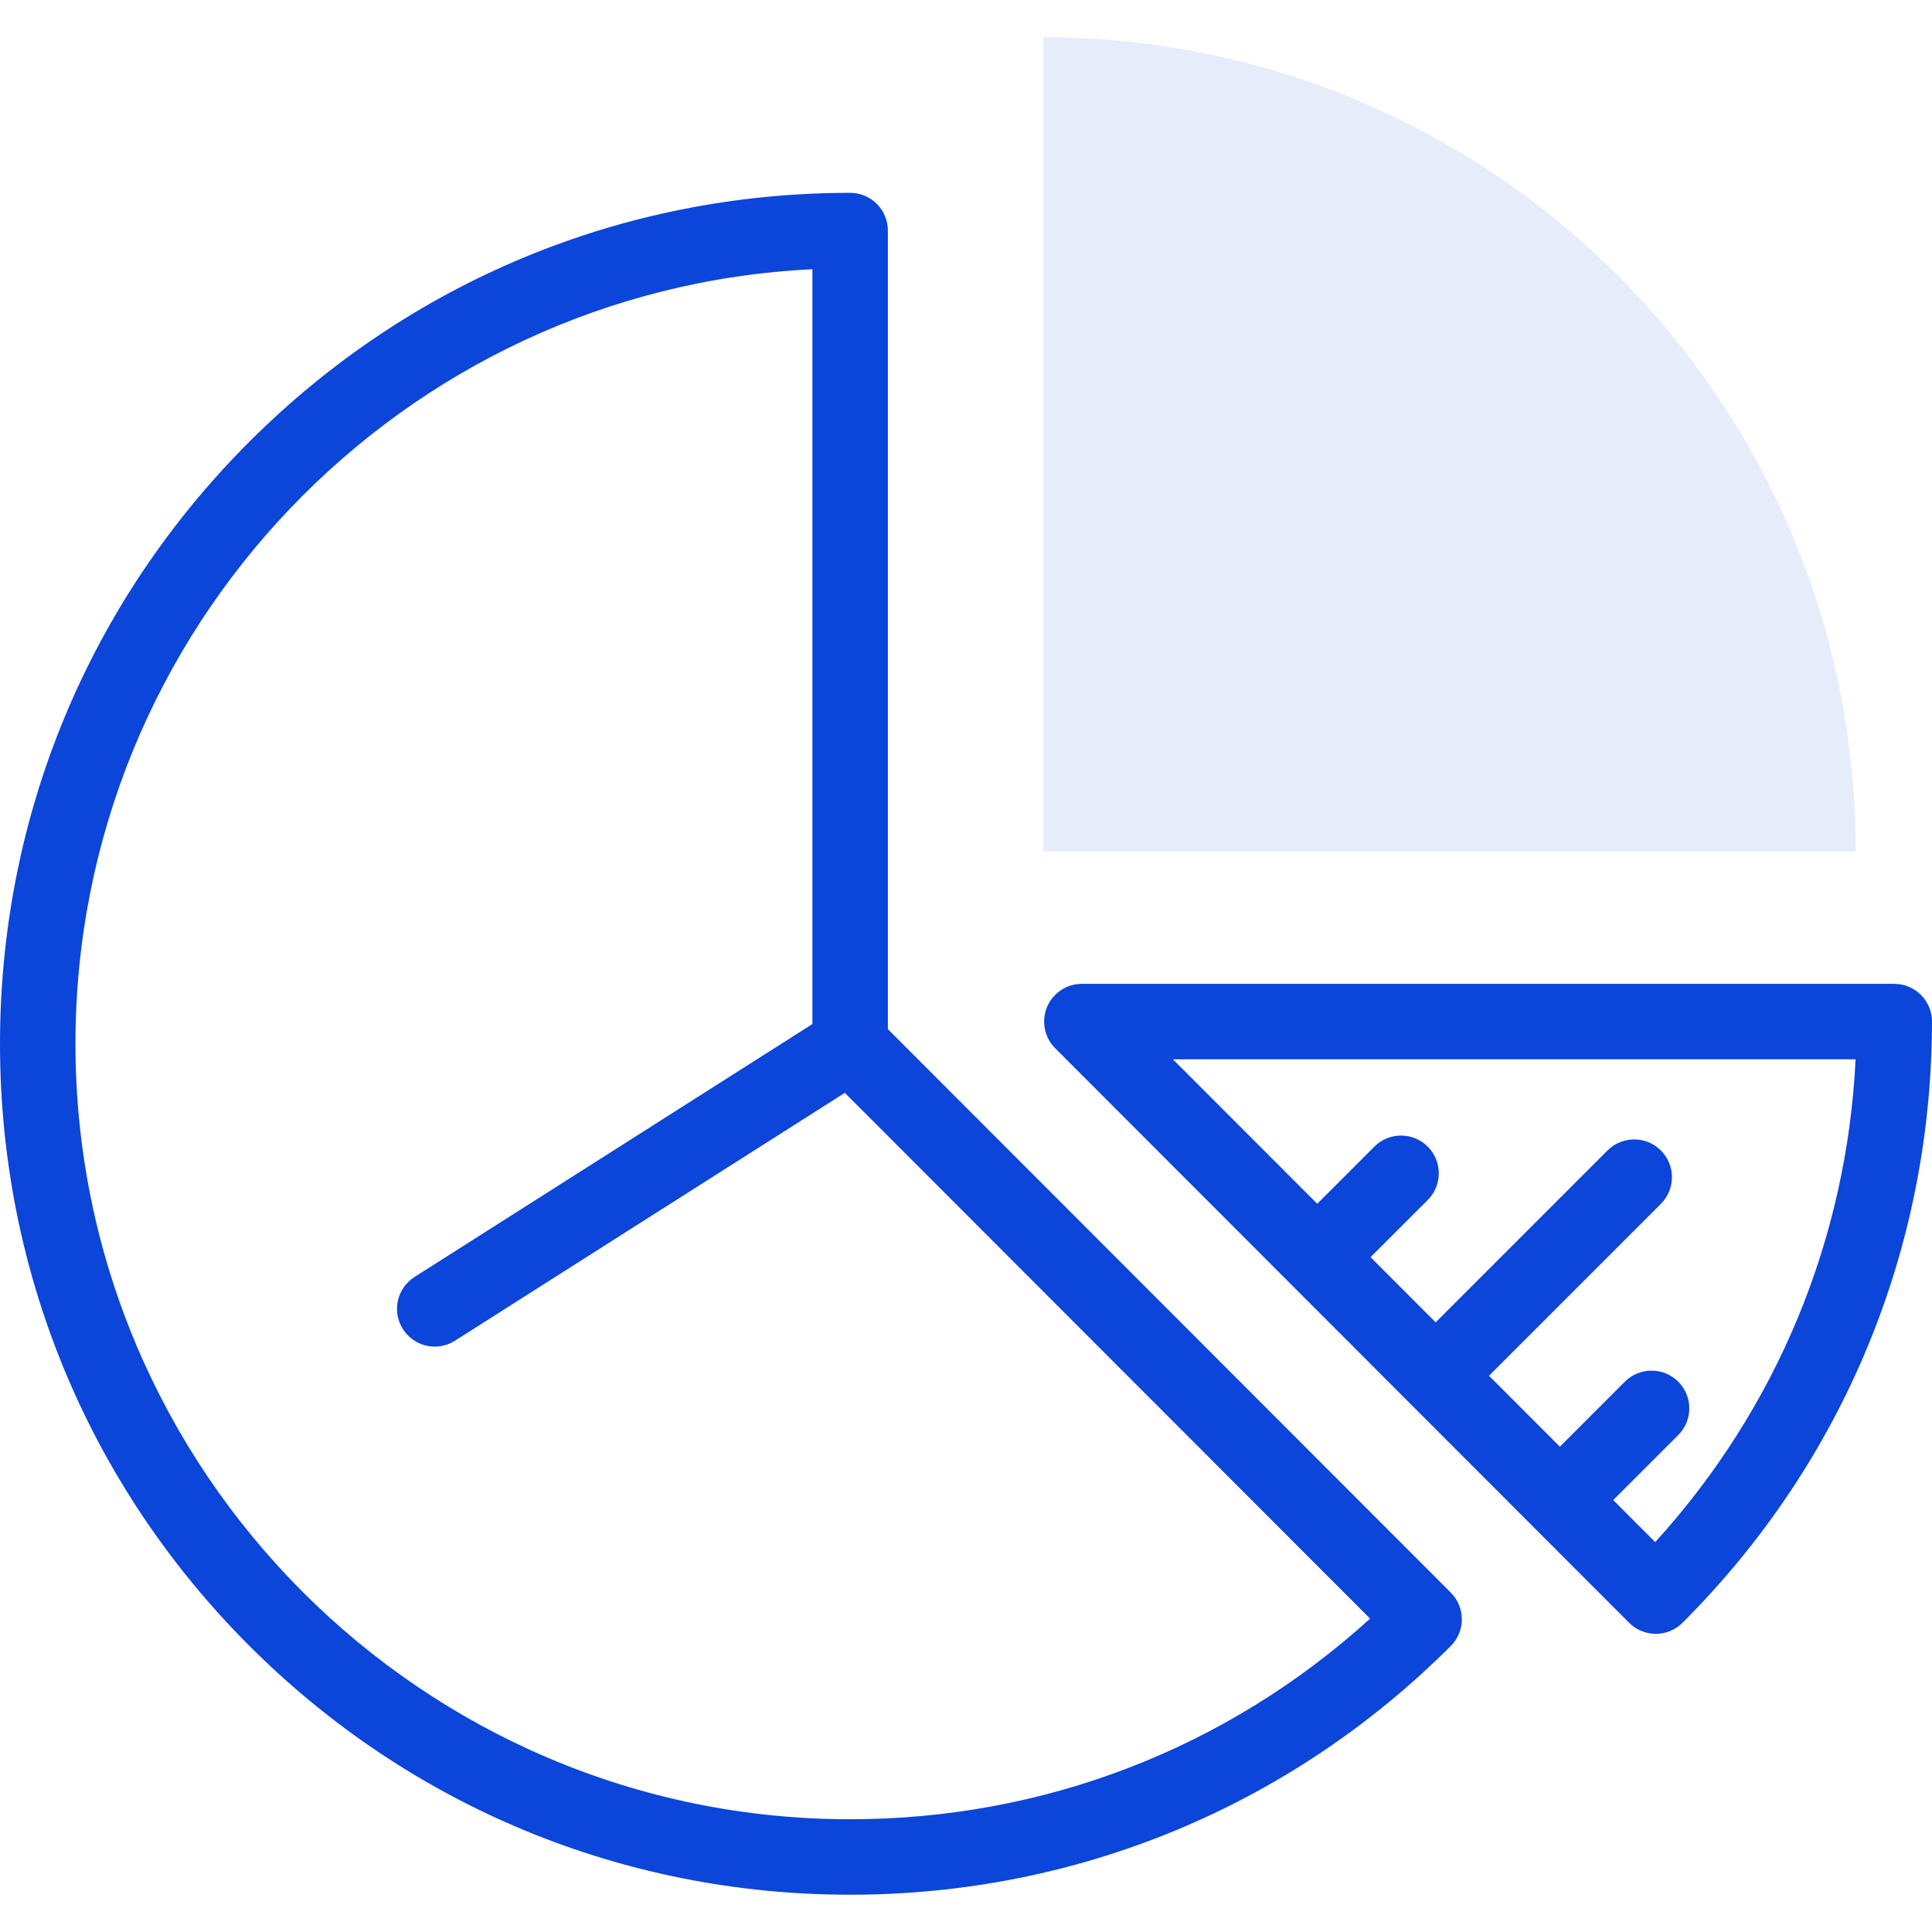 <svg width="64" height="64" viewBox="0 0 64 64" fill="none" xmlns="http://www.w3.org/2000/svg">
<path opacity="0.1" d="M61.471 28.206C61.471 28.195 61.471 28.184 61.471 28.174C61.471 13.296 49.422 1.235 34.559 1.235V28.206H61.471Z" fill="#0B45DA"/>
<path fill-rule="evenodd" clip-rule="evenodd" d="M29.412 7.638V34.092L48.06 52.758C48.547 53.246 48.547 54.037 48.059 54.525C42.742 59.839 35.675 62.765 28.162 62.765C20.639 62.765 13.567 59.833 8.248 54.508C2.929 49.184 0 42.106 0 34.577C0 27.048 2.929 19.969 8.248 14.645C13.567 9.321 20.639 6.388 28.162 6.388C28.852 6.388 29.412 6.948 29.412 7.638ZM2.5 34.577C2.5 48.741 14.012 60.265 28.162 60.265C34.59 60.265 40.659 57.914 45.386 53.619L27.986 36.202L15.072 44.412C14.864 44.544 14.632 44.607 14.403 44.607C13.989 44.607 13.585 44.402 13.347 44.028C12.976 43.445 13.148 42.672 13.731 42.302L26.912 33.923V8.919C13.34 9.573 2.5 20.831 2.5 34.577Z" fill="#0B45DA"/>
<path fill-rule="evenodd" clip-rule="evenodd" d="M62.75 32.591C63.082 32.591 63.4 32.723 63.634 32.958C63.869 33.192 64 33.511 64 33.842C63.991 41.368 61.056 48.44 55.735 53.757C55.501 53.991 55.183 54.123 54.851 54.123C54.52 54.123 54.201 53.991 53.967 53.756L34.954 34.724C34.597 34.367 34.49 33.829 34.683 33.362C34.877 32.895 35.333 32.591 35.838 32.591H62.75ZM53.44 49.692L54.831 51.084C58.854 46.662 61.178 41.064 61.469 35.091H38.853L43.635 39.876L45.528 37.983C46.016 37.495 46.807 37.495 47.296 37.983C47.784 38.471 47.784 39.263 47.296 39.751L45.401 41.645L47.558 43.804L53.251 38.111C53.74 37.623 54.531 37.623 55.019 38.111C55.507 38.599 55.507 39.39 55.019 39.879L49.325 45.573L51.673 47.923L53.826 45.77C54.314 45.282 55.106 45.282 55.594 45.77C56.082 46.259 56.082 47.05 55.594 47.538L53.44 49.692Z" fill="#0B45DA"/>
</svg>
